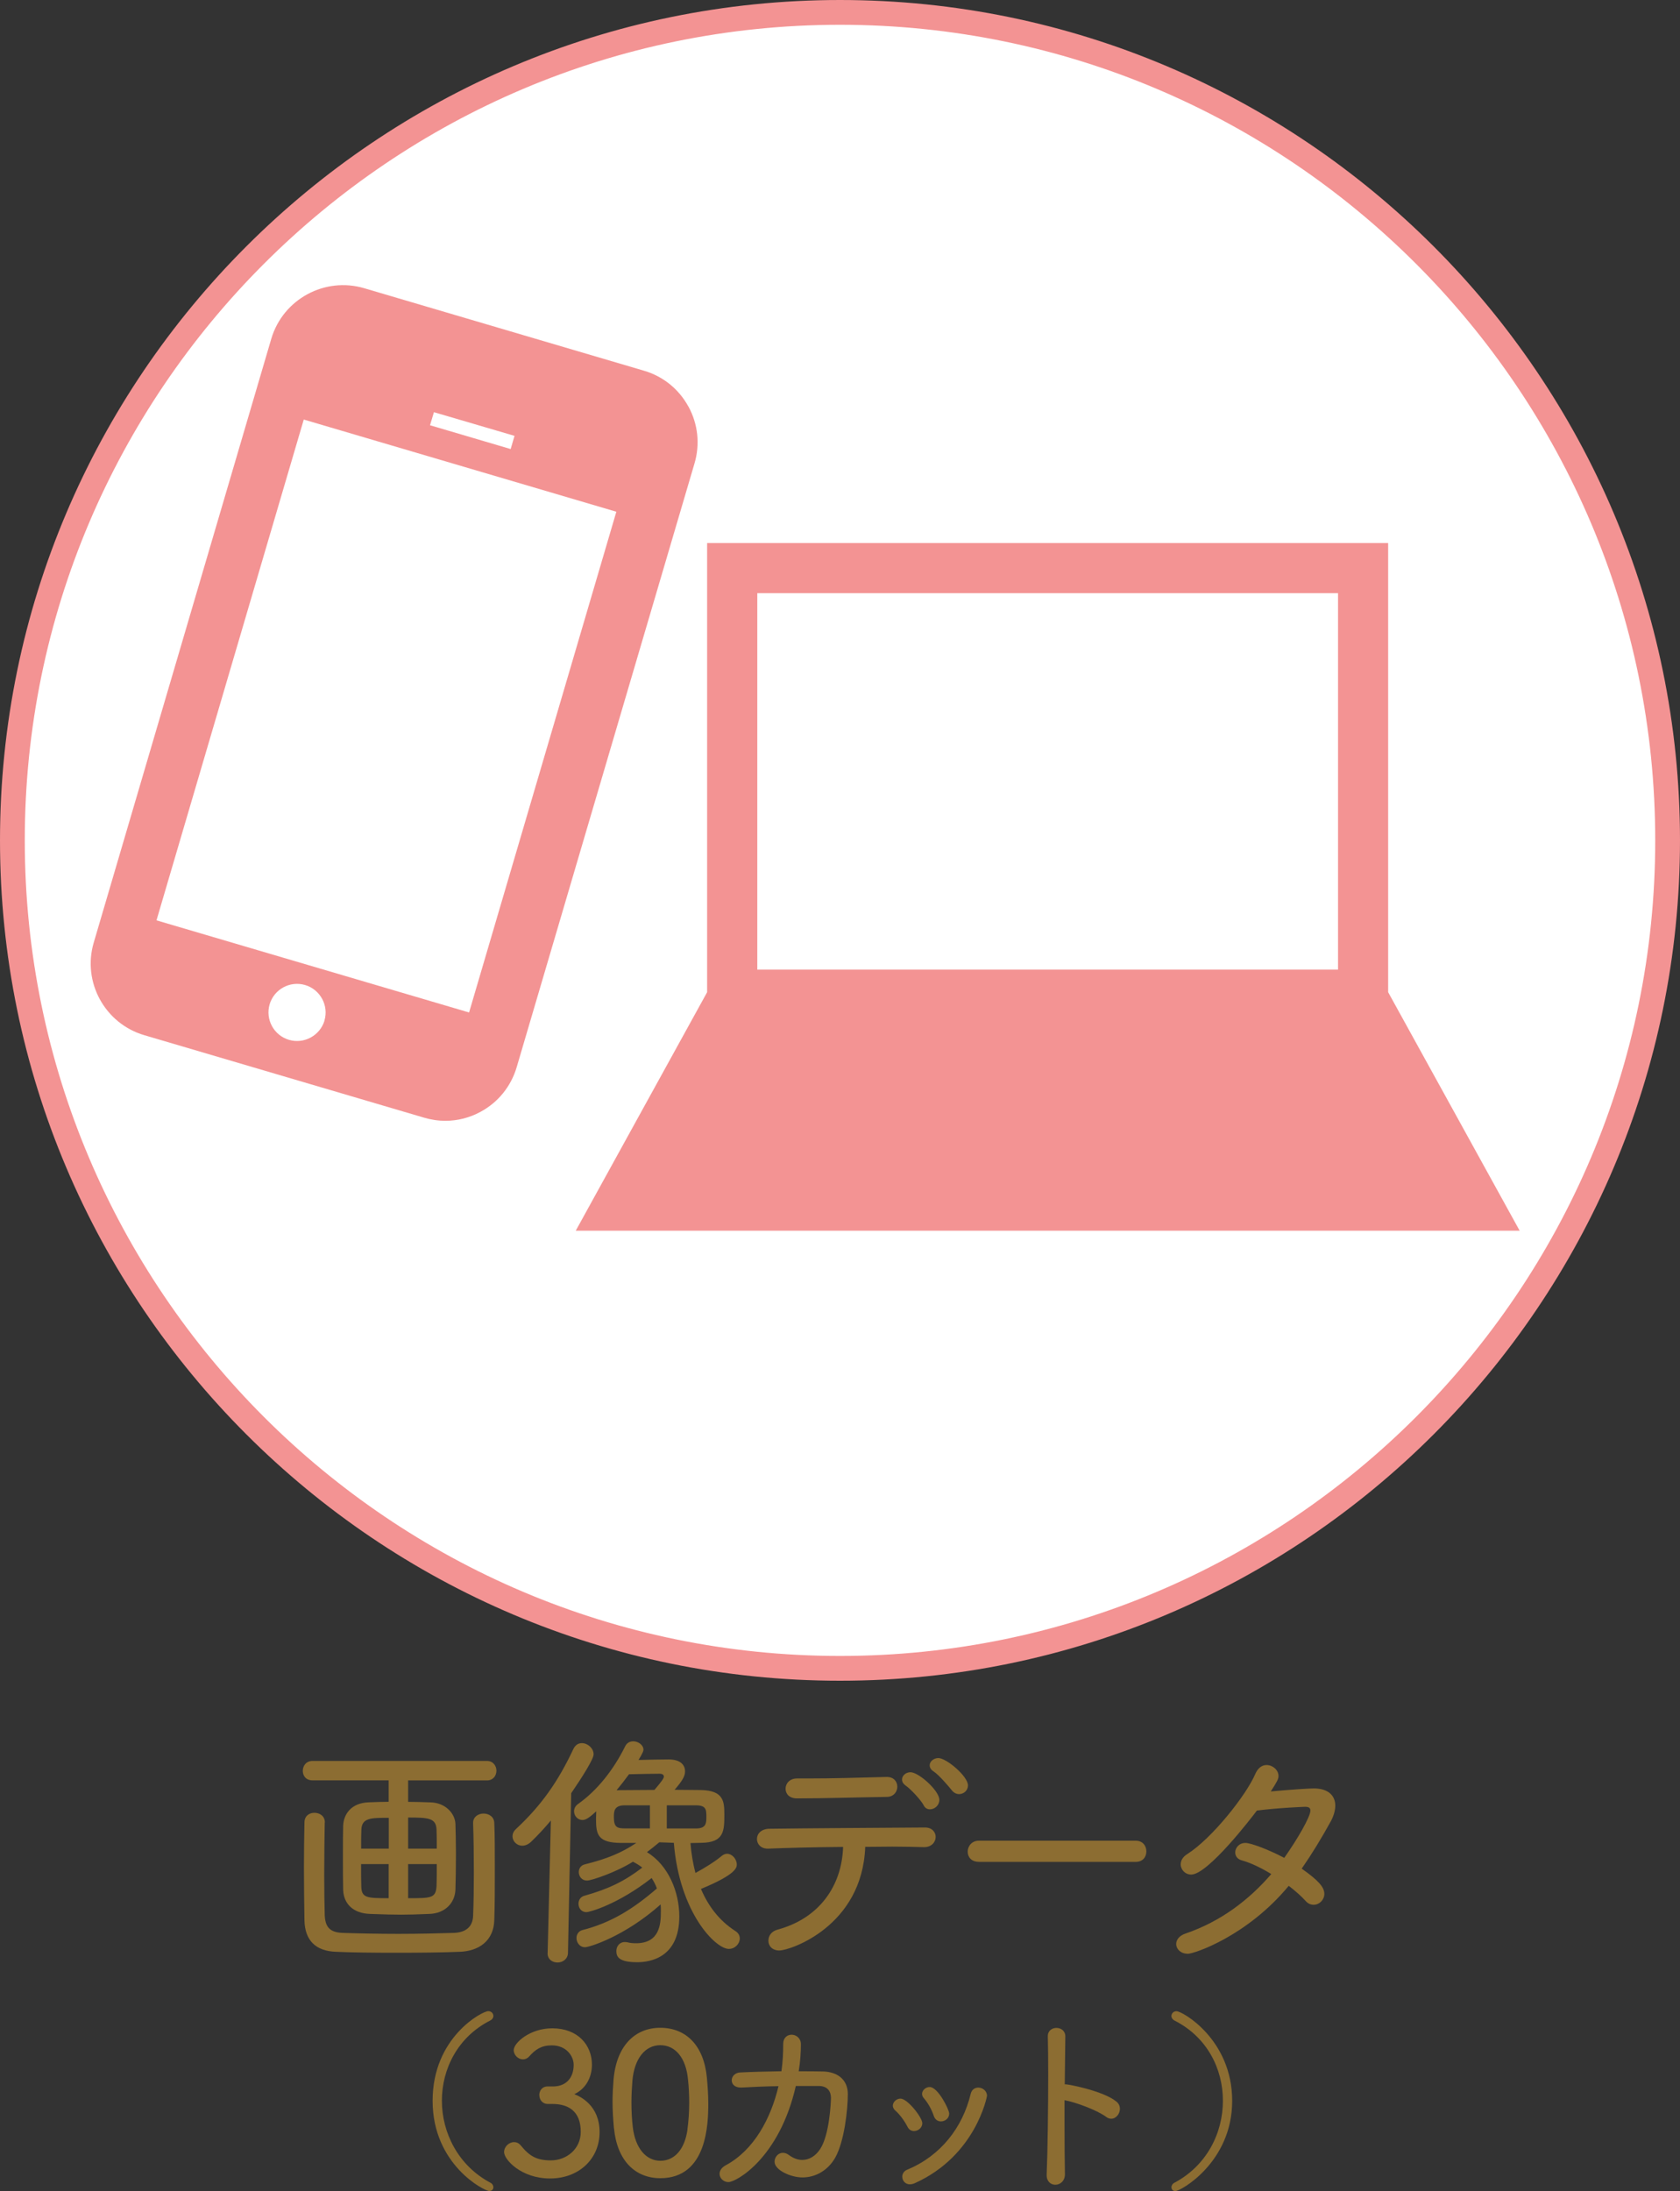 <?xml version="1.0" encoding="UTF-8"?>
<svg id="_レイヤー_2" data-name="レイヤー 2" xmlns="http://www.w3.org/2000/svg" viewBox="0 0 291.68 380.24">
  <rect x="0" y="0" width="291.68" height="380.24" fill="#333333" stroke="none"/>
  <defs>
    <style>
      .cls-1 {
        fill: #f39393;
      }

      .cls-2 {
        fill: #fff;
      }

      .cls-3 {
        fill: #8c6d32;
      }
    </style>
  </defs>
  <g id="text">
    <g>
      <g>
        <path class="cls-3" d="M70.86,308.98v3.72c1.12,0,2.38.04,3.85.09,2.59.04,4.28,1.9,4.36,3.72.04,1.21.09,3.15.09,5.14,0,2.42-.04,4.93-.09,6.31-.09,2.29-1.81,4.11-4.54,4.19-2.2.09-3.59.13-4.88.13-1.47,0-2.9-.04-5.4-.13-2.98-.09-4.58-1.81-4.67-4.15-.04-1.43-.04-3.59-.04-5.75s0-4.24.04-5.45c.09-1.9,1.34-3.93,4.49-4.02,1.25-.04,2.33-.09,3.41-.09v-3.72h-13.22c-1.17,0-1.69-.82-1.69-1.64,0-.86.56-1.73,1.69-1.73h30.29c1.08,0,1.64.87,1.64,1.69,0,.86-.56,1.69-1.64,1.69h-13.7ZM56.38,316.29c-.04,2.59-.09,5.88-.09,9.08,0,2.59.04,5.1.09,7,.09,1.94.78,2.98,3.07,3.07,2.55.09,6.18.17,9.77.17s7.17-.09,9.64-.17c1.94-.09,3.2-.99,3.28-2.94.09-2.16.13-4.8.13-7.48,0-3.03-.04-6.09-.13-8.6v-.09c0-1.04.91-1.6,1.82-1.6s1.86.56,1.86,1.69c.09,1.9.09,4.8.09,7.91s0,6.31-.09,8.86c-.09,3.63-2.68,5.4-5.96,5.53-3.02.13-7.09.17-11.06.17s-7.82-.04-10.5-.17c-3.46-.13-5.36-1.94-5.44-5.45-.04-2.77-.09-5.96-.09-9.16,0-2.64.04-5.32.09-7.82,0-1.17.86-1.69,1.73-1.69.91,0,1.81.56,1.81,1.64v.04ZM67.49,315.47c-3.11,0-4.67,0-4.75,2.07-.04.73-.04,1.94-.04,3.28h4.8v-5.36ZM67.49,323.5h-4.8c0,1.56,0,3.03.04,3.89.04,1.99.99,2.03,4.75,2.03v-5.92ZM75.83,320.82c0-1.3,0-2.51-.04-3.33-.09-1.99-1.43-2.07-4.93-2.07v5.4h4.97ZM70.86,323.5v5.92c3.98,0,4.8,0,4.93-2.07.04-.86.04-2.29.04-3.85h-4.97Z"/>
        <path class="cls-3" d="M95.08,338.93l.56-22.99c-1.12,1.34-2.25,2.55-3.37,3.63-.52.52-1.08.74-1.6.74-.95,0-1.69-.78-1.69-1.64,0-.39.17-.86.6-1.25,4.41-4.11,7.3-8.21,9.98-13.92.35-.69.86-.99,1.47-.99.99,0,2.03.87,2.03,1.95,0,.82-1.94,3.89-3.89,6.74l-.56,27.74c-.04,1.08-.95,1.64-1.81,1.64s-1.73-.52-1.73-1.6v-.04ZM114.44,319.74c-.73.61-1.43,1.17-2.12,1.69,3.72,2.25,5.62,6.91,5.62,11.15,0,7.22-5.14,7.95-7.3,7.95-3.15,0-3.63-.91-3.63-1.94,0-.78.52-1.56,1.47-1.56.13,0,.26,0,.43.04.48.13.99.17,1.51.17,4.1,0,4.32-3.29,4.32-5.49,0-.43,0-.82-.04-1.25-6.27,5.58-12.4,7.43-13.14,7.43-.91,0-1.47-.82-1.47-1.6,0-.6.35-1.21,1.04-1.38,4.88-1.25,8.73-3.59,12.92-7.22-.22-.65-.56-1.25-.91-1.81-5.92,4.62-10.8,5.92-11.32,5.92-.91,0-1.38-.73-1.38-1.47,0-.61.35-1.21,1.04-1.38,4.19-1.17,7-2.55,10.03-4.88-.48-.39-.99-.69-1.56-.99l-.04-.04c-2.98,1.86-7.22,3.28-7.99,3.28-.91,0-1.43-.73-1.43-1.47,0-.61.35-1.17,1.04-1.34,3.8-.95,6.27-1.94,8.95-3.72h-2.68c-3.98-.04-4.32-1.43-4.32-4.15,0-.43.04-.91.04-1.34-.95.86-1.69,1.51-2.38,1.51-.86,0-1.47-.73-1.47-1.51,0-.48.22-.95.73-1.3,3.2-2.25,6.09-5.83,8.12-9.94.3-.65.86-.91,1.43-.91.86,0,1.77.65,1.77,1.47,0,.43-.82,1.69-.86,1.77,1.47-.04,4.02-.09,5.23-.09,2.33,0,2.85,1.21,2.85,2.07s-.52,1.69-1.82,3.2c1.64,0,3.15.04,4.62.04,3.85.09,4.02,1.94,4.02,4.19,0,2.85,0,4.93-4.02,4.97-.56,0-1.21.04-1.86.04.13,1.77.43,3.5.86,5.19,1.6-.86,3.41-1.99,4.54-2.94.3-.26.65-.39.95-.39.91,0,1.69.95,1.69,1.86,0,.48,0,1.69-6.22,4.24,1.25,2.94,3.15,5.49,5.96,7.3.56.35.78.82.78,1.3,0,.91-.82,1.81-1.9,1.81-2.29,0-8.56-6.22-9.55-18.41-1.38-.04-2.42-.09-2.42-.09h-.13ZM112.84,313.3h-4.36c-1.9,0-1.9,1.08-1.9,2.07,0,1.73.56,1.94,1.94,1.94h4.32v-4.02ZM107.61,310.67c1.94,0,3.98-.04,6.01-.04,1.04-1.21,1.64-1.99,1.64-2.29,0-.35-.3-.52-.69-.52-.48,0-3.76.04-5.36.09-.69.95-1.43,1.9-2.16,2.77h.56ZM115.77,313.3v4.02h5.06c1.73,0,1.81-.86,1.81-1.99,0-1.3-.04-2.03-1.86-2.03h-5.01Z"/>
        <path class="cls-3" d="M135.35,338.5c-1.3,0-1.94-.82-1.94-1.69s.52-1.64,1.6-1.94c7.22-1.95,11.15-7.56,11.37-14.35-4.97.04-9.85.17-13.01.3h-.09c-1.21,0-1.86-.82-1.86-1.68s.69-1.73,2.12-1.77c6.18-.09,19.96-.17,27.05-.22,1.25,0,1.86.82,1.86,1.64,0,.86-.69,1.77-1.99,1.77h-.09c-1.43-.04-3.33-.09-5.4-.09-1.51,0-3.11.04-4.75.04-.52,13.83-13.09,17.98-14.87,17.98ZM140.15,308.64c4.71,0,8.64-.13,13.74-.26h.09c1.21,0,1.81.82,1.81,1.69s-.6,1.73-1.77,1.77c-6.01.09-10.98.26-15.64.26-1.38,0-1.99-.82-1.99-1.69s.69-1.77,1.99-1.77h1.77ZM160.37,313.3c-.48-.91-2.2-2.77-3.11-3.41-.48-.35-.65-.69-.65-1.08,0-.65.65-1.25,1.47-1.25,1.43,0,5.01,3.2,5.01,4.8,0,.95-.82,1.64-1.64,1.64-.39,0-.82-.17-1.08-.69ZM166.51,311.36c-.39,0-.82-.17-1.17-.56-.73-.91-2.33-2.77-3.24-3.37-.48-.3-.69-.69-.69-1.08,0-.65.69-1.25,1.51-1.25,1.38,0,5.14,3.15,5.14,4.75,0,.86-.73,1.51-1.56,1.51Z"/>
        <path class="cls-3" d="M169.95,323.11c-1.34,0-1.94-.86-1.94-1.77s.69-1.9,1.94-1.9h27.22c1.25,0,1.86.91,1.86,1.86s-.6,1.82-1.86,1.82h-27.22Z"/>
        <path class="cls-3" d="M206.2,339.06c-1.21,0-1.99-.82-1.99-1.69,0-.69.48-1.43,1.6-1.81,6.22-2.12,11.11-5.92,14.91-10.33-1.77-1.08-3.54-1.94-5.14-2.38-.78-.22-1.12-.78-1.12-1.38,0-.78.65-1.64,1.77-1.64.95,0,4.06,1.17,6.74,2.59,2.29-3.24,4.54-7.13,4.54-8.21,0-.47-.3-.65-.91-.65-.22,0-4.58.17-8.38.65-.78,1.04-8.47,11.11-11.41,11.11-1.04,0-1.82-.86-1.82-1.77,0-.65.35-1.3,1.17-1.81,4.19-2.64,10.2-10.16,11.8-13.92.48-1.08,1.21-1.51,1.94-1.51,1.08,0,2.07.87,2.07,1.9,0,.52-.22.95-1.34,2.68,3.89-.35,6.7-.52,7.48-.52,2.55,0,3.72,1.3,3.72,2.98,0,.82-.26,1.73-.73,2.64-1.64,2.98-3.33,5.75-5.1,8.3,2.94,2.07,3.93,3.24,3.93,4.37,0,1.04-.86,1.9-1.86,1.9-.48,0-.95-.17-1.38-.65-.73-.82-1.77-1.73-2.94-2.64-7.22,8.73-16.42,11.8-17.54,11.8Z"/>
        <path class="cls-3" d="M84.97,380.24c-.92,0-9.86-4.61-9.86-15.66s8.63-15.56,9.66-15.56c.55,0,.89.41.89.85,0,.27-.17.58-.55.78-5.6,2.83-8.39,8.36-8.39,13.92s2.83,11.26,8.43,14.23c.34.17.51.51.51.78,0,.34-.24.65-.68.65Z"/>
        <path class="cls-3" d="M93.63,363.59c0-.75.48-1.5,1.43-1.5h1.09c2.25-.07,3.45-1.6,3.45-3.75,0-1.5-1.26-3.38-3.79-3.38-1.84,0-2.87.72-3.96,1.95-.31.34-.68.48-1.06.48-.82,0-1.6-.75-1.6-1.6,0-1.26,2.8-3.79,6.69-3.79,4.47,0,6.89,2.93,6.89,6.31,0,2.29-1.13,4.23-3.07,5.12,1.02.38,4.4,1.94,4.4,6.58s-3.58,8.05-8.6,8.05-7.98-3.28-7.98-4.57c0-.96.85-1.74,1.74-1.74.41,0,.82.17,1.16.58,1.5,1.84,2.73,2.59,5.22,2.59,2.73,0,5.19-1.98,5.19-4.95,0-3.75-2.35-4.84-4.91-4.84h-.78c-1.02,0-1.5-.79-1.5-1.54Z"/>
        <path class="cls-3" d="M106.59,369.35c-.14-1.57-.24-3.1-.24-4.61,0-1.26.07-2.49.17-3.79.48-5.83,3.65-9.04,8.12-9.04s7.57,3.07,8.09,8.67c.14,1.5.24,3,.24,4.47,0,3.51-.2,12.96-8.32,12.96-4.37,0-7.51-3.04-8.05-8.67ZM119.35,369.56c.2-1.47.31-3.07.31-4.67,0-1.36-.07-2.73-.21-3.99-.34-3.75-2.18-5.97-4.81-5.97s-4.5,2.32-4.84,6.14c-.1,1.26-.17,2.53-.17,3.82,0,1.43.07,2.9.24,4.3.44,3.65,2.32,5.8,4.78,5.8s4.23-1.98,4.71-5.42Z"/>
        <path class="cls-3" d="M139.05,354.79c0,1.4-.1,3-.38,4.67,1.5,0,2.93,0,4.23.03,2.52.07,4.3,1.43,4.3,3.92,0,2.7-.61,8.22-2.18,11.02-1.3,2.29-3.48,3.45-5.7,3.45-2.01,0-4.84-1.26-4.84-2.73,0-.78.61-1.54,1.43-1.54.34,0,.68.1,1.06.38.78.58,1.57.85,2.32.85,1.19,0,2.29-.65,3.1-1.88,1.64-2.46,1.88-8.22,1.88-8.9,0-1.16-.65-2.01-2.01-2.05h-4.09c-2.87,12.56-10.37,16.68-11.7,16.68-.85,0-1.54-.68-1.54-1.43,0-.51.31-1.09,1.09-1.5,4.88-2.63,7.81-8.09,9.14-13.72-2.32.03-4.61.14-6.41.24h-.14c-1.06,0-1.57-.61-1.57-1.26s.55-1.33,1.5-1.36c2.01-.1,4.57-.17,7.13-.21.24-1.64.31-3.21.31-4.74v-.03c0-1.06.72-1.57,1.47-1.57s1.6.58,1.6,1.64v.03Z"/>
        <path class="cls-3" d="M158.7,369.83c-.44,0-.89-.2-1.16-.78-.51-.99-1.33-2.12-2.12-2.8-.27-.24-.41-.55-.41-.82,0-.61.61-1.23,1.33-1.23,1.23,0,3.79,3.28,3.79,4.27,0,.78-.72,1.36-1.43,1.36ZM157.98,379.08c-.82,0-1.33-.65-1.33-1.33,0-.48.27-.99.89-1.23,5.83-2.42,9.59-7.34,10.99-13.14.2-.79.75-1.09,1.33-1.09.72,0,1.5.55,1.5,1.43,0,.1-1.91,10.37-12.52,15.15-.31.14-.58.2-.85.2ZM163.37,368.16c-.51,0-1.02-.27-1.26-.99-.34-1.06-1.02-2.25-1.71-3.04-.21-.24-.31-.48-.31-.75,0-.61.61-1.19,1.33-1.19,1.43,0,3.38,3.92,3.38,4.61,0,.82-.72,1.36-1.43,1.36Z"/>
        <path class="cls-3" d="M184.89,377.34c0,1.19-.85,1.81-1.67,1.81-.75,0-1.5-.55-1.5-1.64v-.1c.17-3.89.27-11.57.27-17.57,0-2.63-.03-4.95-.07-6.45v-.03c0-.96.75-1.43,1.5-1.43s1.54.48,1.54,1.47v.03l-.1,8.29h.17c.51,0,6.58,1.16,8.8,3,.44.34.61.82.61,1.26,0,.85-.68,1.71-1.5,1.71-.31,0-.61-.1-.92-.34-1.57-1.16-5.36-2.56-7.2-2.87v3.92c0,3.51.03,6.82.07,8.9v.03Z"/>
        <path class="cls-3" d="M203.38,379.59c0-.27.17-.61.51-.78,5.6-2.97,8.43-8.6,8.43-14.23s-2.8-11.09-8.39-13.92c-.38-.2-.55-.51-.55-.78,0-.44.34-.85.89-.85,1.02,0,9.66,4.91,9.66,15.56s-8.94,15.66-9.86,15.66c-.44,0-.68-.31-.68-.65Z"/>
      </g>
      <g>
        <g>
          <path class="cls-2" d="M145.84,289.53C66.61,289.53,2.15,225.07,2.15,145.84S66.61,2.15,145.84,2.15s143.69,64.46,143.69,143.69-64.46,143.69-143.69,143.69Z"/>
          <path class="cls-1" d="M145.84,4.3c78.04,0,141.54,63.5,141.54,141.54s-63.49,141.54-141.54,141.54S4.3,223.89,4.3,145.84,67.8,4.3,145.84,4.3M145.84,0C65.42,0,0,65.42,0,145.84s65.42,145.84,145.84,145.84,145.84-65.42,145.84-145.84S226.26,0,145.84,0h0Z"/>
        </g>
        <g>
          <path class="cls-1" d="M119.52,70.56c-1.66-3.05-4.41-5.26-7.73-6.23l-48.55-14.31c-6.84-2.02-14.08,1.88-16.13,8.74l-30.84,104.84c-2.01,6.84,1.94,14.04,8.78,16.05l48.53,14.3c1.23.37,2.5.56,3.75.56,2.1,0,4.18-.52,6.08-1.55,3.07-1.65,5.31-4.41,6.3-7.77l30.87-104.77c.98-3.31.61-6.82-1.05-9.86ZM75.33,71.53l14,4.11-.67,2.29-14-4.13.68-2.27ZM56.34,177.12c-.78,2.59-3.53,4.11-6.16,3.34-2.64-.78-4.13-3.53-3.37-6.16.78-2.62,3.52-4.12,6.15-3.36,2.62.77,4.15,3.53,3.37,6.17ZM81.45,175.71l-54.28-15.99,25.57-86.91,54.27,16-25.57,86.9Z"/>
          <path class="cls-1" d="M241.01,172.19v-77.95h-118.24v77.95l-22.81,41.39h163.88l-22.83-41.39ZM232.31,168.27h-100.83v-65.33h100.83v65.33Z"/>
        </g>
      </g>
    </g>
  </g>
</svg>
